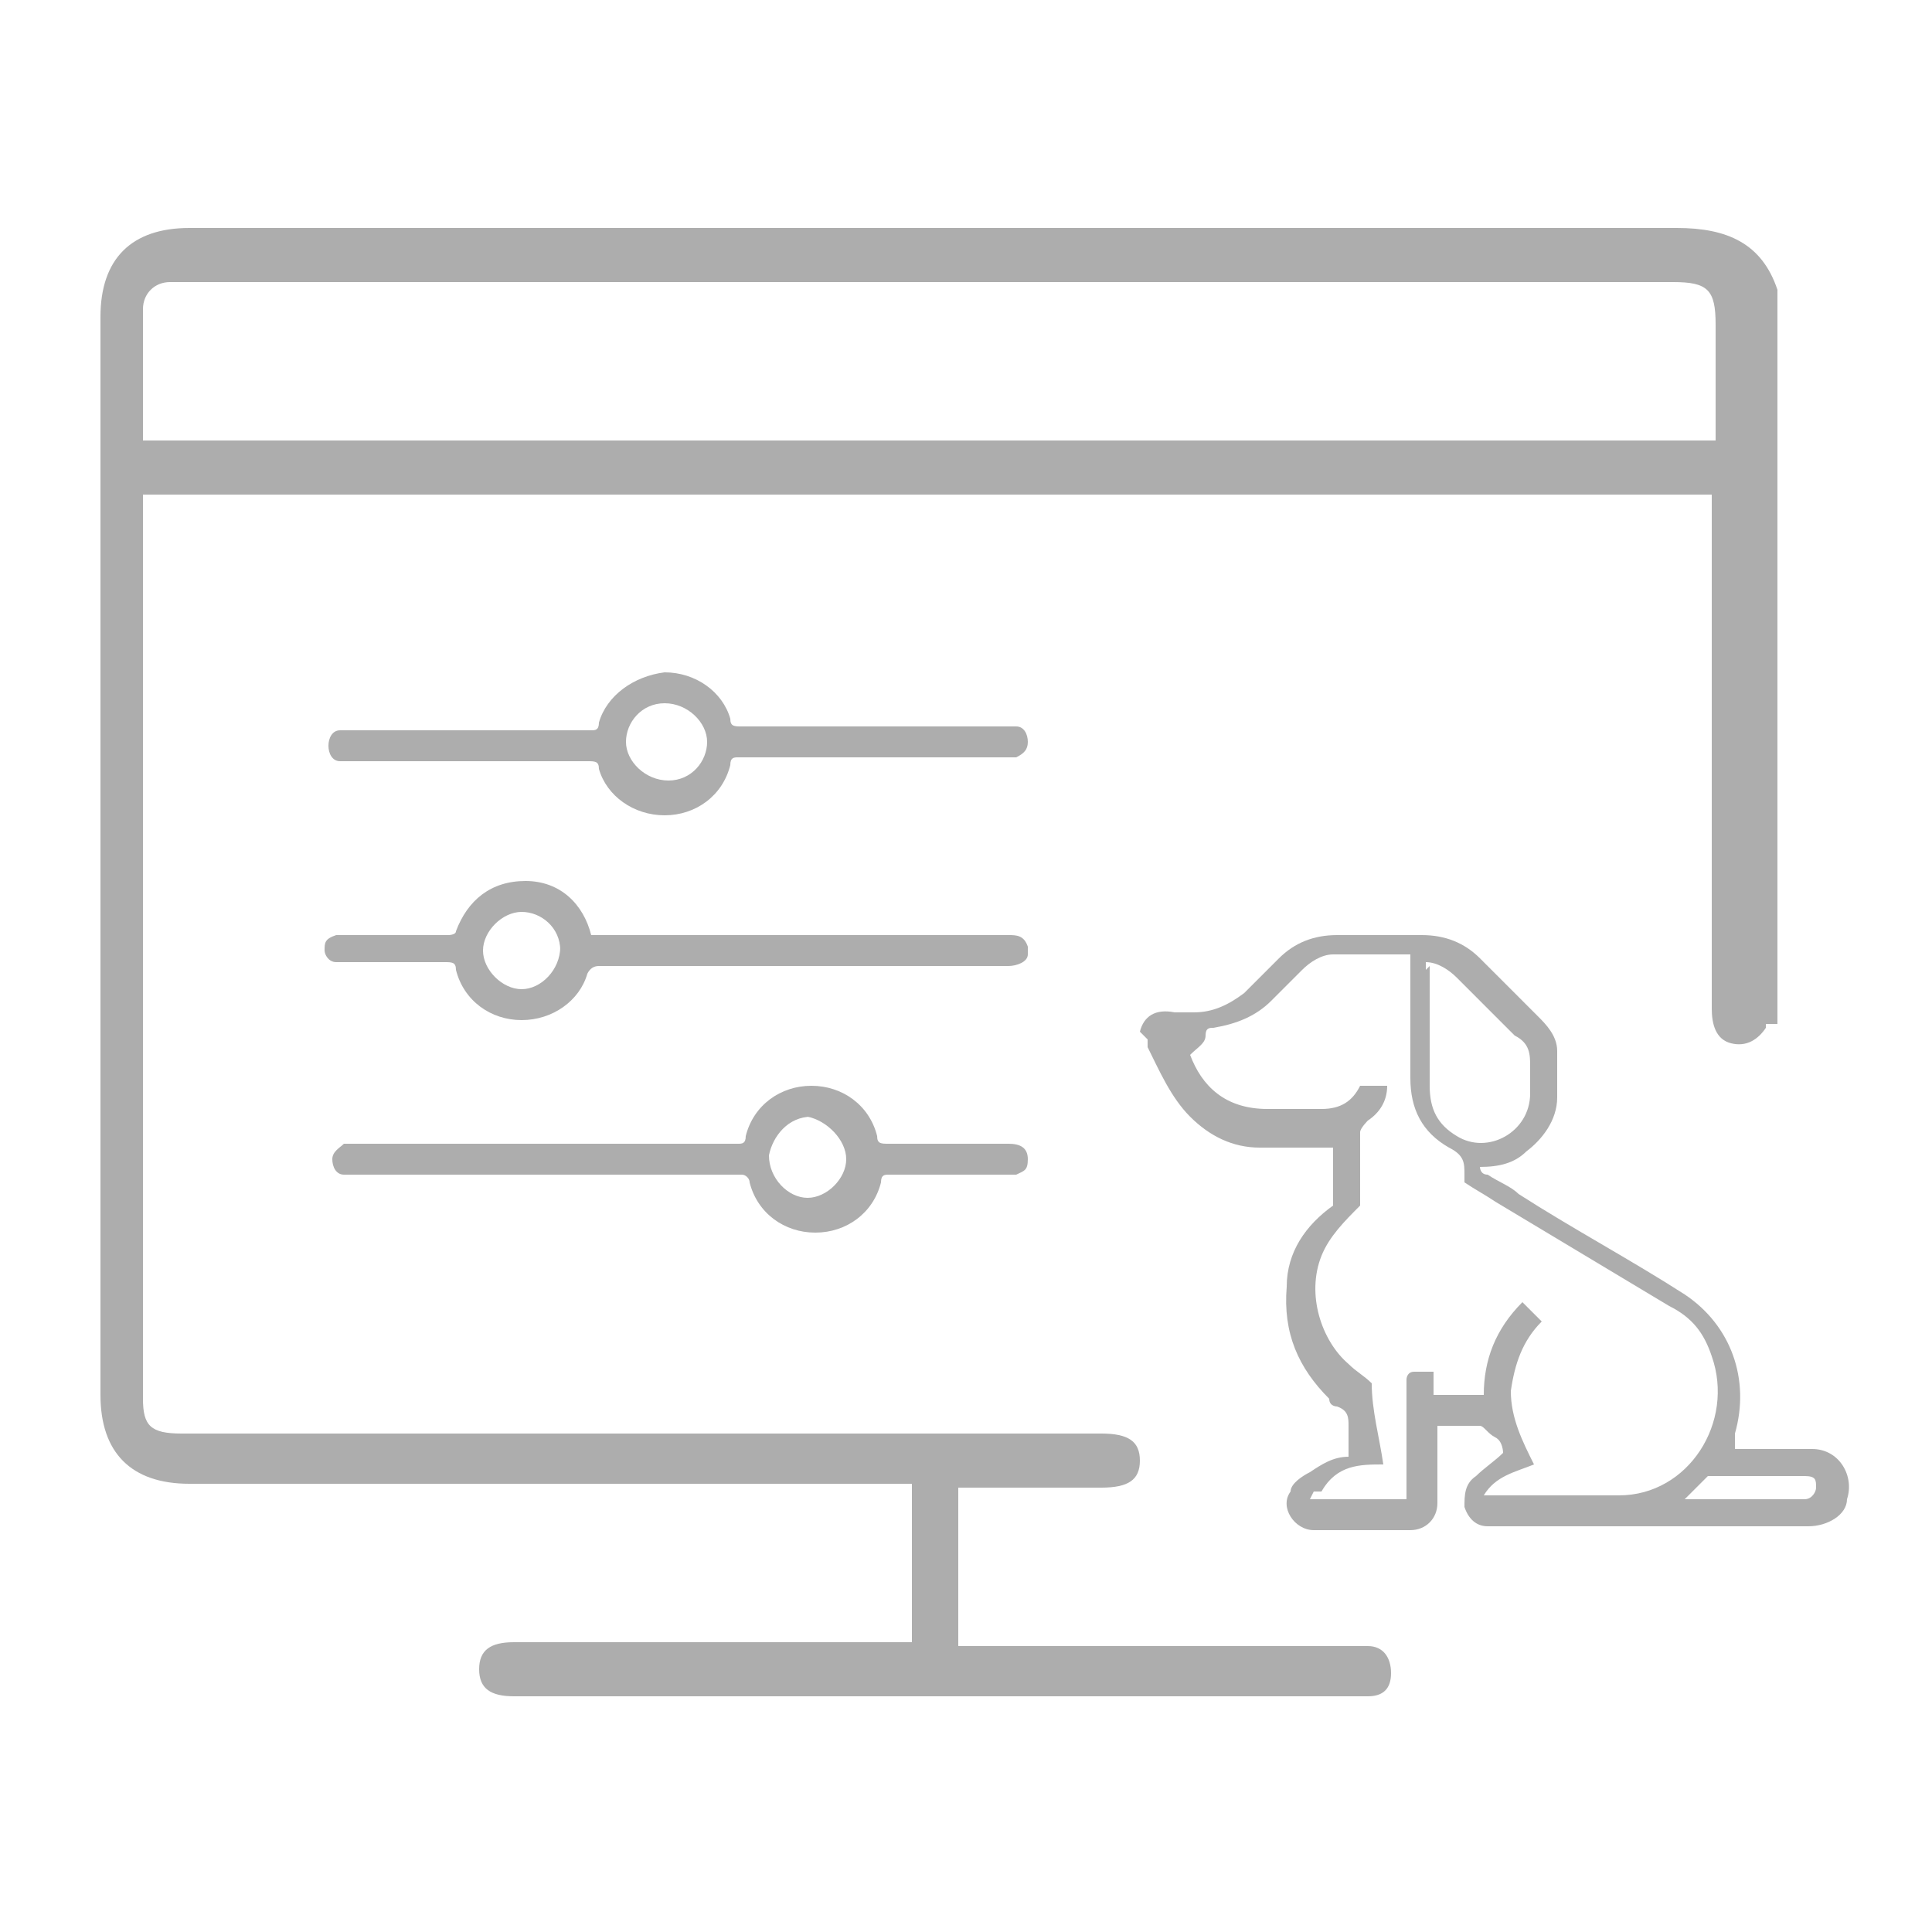 <?xml version="1.0" encoding="UTF-8"?>
<svg id="_圖層_1" data-name=" 圖層 1" xmlns="http://www.w3.org/2000/svg" version="1.1" viewBox="0 0 50 50">
  <defs>
    <style>
      .cls-1 {
        fill: #adadad;
        stroke-width: 0px;
      }
    </style>
  </defs>
  <path class="cls-1" d="M45.7,26.6h0c-.2.3-.5.5-.9.4s-.5-.5-.5-.9v-13.3H3.7v23.4c0,.7.2.9,1,.9h23.8c.7,0,1,.2,1,.7s-.3.7-1,.7h-3.7v4.1h10.6c.4,0,.6.3.6.7s-.2.6-.6.6H13.3c-7.2,0,0,0,0,0-.6,0-.9-.2-.9-.7s.3-.7.9-.7h10.3v-4.1H4.9c-1.5,0-2.3-.8-2.3-2.3V8.2c0-1.5.8-2.3,2.3-2.3h38.5c1.3,0,2.2.4,2.6,1.6v19h-.3ZM3.7,11.4h40.7v-3c0-.9-.2-1.1-1.1-1.1H4.4c-.4,0-.7.3-.7.7,0,1.1,0,2.2,0,3.4Z"/>
  <g>
    <path class="cls-1" d="M26.6,24.7c0,.2-.3.3-.5.3h-10.6q-.2,0-.3.2c-.2.7-.9,1.2-1.7,1.2s-1.5-.5-1.7-1.3c0-.2-.1-.2-.3-.2h-2.8c-.2,0-.3-.2-.3-.3,0-.2,0-.3.3-.4h2.9s.2,0,.2-.1c.3-.8.9-1.3,1.8-1.3s1.5.6,1.7,1.4h10.8c.2,0,.4,0,.5.3,0,0,0,.2,0,.2ZM14.5,24.6c0-.6-.5-1-1-1s-1,.5-1,1,.5,1,1,1,1-.5,1-1.1h0Z"/>
    <path class="cls-1" d="M22.6,19.6h-3.5c-.1,0-.2,0-.2.2-.2.8-.9,1.3-1.7,1.3s-1.5-.5-1.7-1.2c0-.2-.1-.2-.3-.2h-6.4c-.2,0-.3-.2-.3-.4s.1-.4.3-.4h6.5c.1,0,.2,0,.2-.2.2-.7.9-1.2,1.7-1.3.8,0,1.5.5,1.7,1.2,0,.2.1.2.3.2h7.1c.2,0,.3.2.3.4s-.1.3-.3.4h-3.7ZM17.2,18.2c-.6,0-1,.5-1,1s.5,1,1.1,1,1-.5,1-1-.5-1-1.1-1Z"/>
    <path class="cls-1" d="M14,29.6h5.1c.1,0,.2,0,.2-.2.2-.8.9-1.3,1.7-1.3s1.5.5,1.7,1.3c0,.2.1.2.3.2h3.1c.3,0,.5.1.5.4s-.1.3-.3.4h-3.3c-.1,0-.2,0-.2.2-.2.8-.9,1.3-1.7,1.3s-1.5-.5-1.7-1.3c0-.1-.1-.2-.2-.2h-10.3c-.2,0-.3-.2-.3-.4s.2-.3.3-.4h5.2,0ZM21,28.9c-.6,0-1,.5-1.1,1,0,.6.5,1.1,1,1.1s1-.5,1-1-.5-1-1-1.1h.1Z"/>
  </g>
  <path class="cls-1" d="M29.5,26.7c.1-.4.4-.6.9-.5h.5c.5,0,.9-.2,1.3-.5.3-.3.6-.6.9-.9.4-.4.9-.6,1.5-.6h2.2c.6,0,1.1.2,1.5.6l1.5,1.5c.2.2.5.5.5.9v1.2c0,.6-.4,1.1-.8,1.4-.3.3-.7.4-1.2.4,0,0,0,.2.2.2.3.2.6.3.8.5,1.4.9,2.9,1.7,4.3,2.6,1.2.8,1.7,2.2,1.3,3.6,0,0,0,.3,0,.4h2c.7,0,1.1.7.9,1.3,0,.4-.5.7-1,.7h-8.3c-.3,0-.5-.2-.6-.5,0-.3,0-.6.3-.8.2-.2.5-.4.7-.6,0,0,0-.3-.2-.4s-.3-.3-.4-.3h-1.1v2c0,.4-.3.7-.7.7h-2.5c-.5,0-.9-.6-.6-1,0-.2.3-.4.5-.5.3-.2.6-.4,1-.4v-.8c0-.2,0-.4-.3-.5,0,0-.2,0-.2-.2-.8-.8-1.2-1.7-1.1-2.9,0-.9.5-1.6,1.2-2.1,0,0,0-.2,0-.3v-1.2h-1.9c-.7,0-1.3-.3-1.8-.8s-.8-1.2-1.1-1.8v-.2l-.2-.2ZM33.9,38.8h2.5v-3.1c0,0,0-.2.2-.2h.5v.6h1.3c0-.9.3-1.7,1-2.4l.5.5c-.5.5-.7,1.1-.8,1.8,0,.7.3,1.3.6,1.9-.5.2-1,.3-1.3.8h3.5c1.8,0,3-1.9,2.4-3.6-.2-.6-.5-1-1.1-1.3-1.5-.9-3-1.8-4.5-2.7-.3-.2-.5-.3-.8-.5,0,0,0-.1,0-.2,0-.3,0-.5-.4-.7-.7-.4-1-1-1-1.8v-3.2h-2c-.3,0-.6.2-.8.4-.3.3-.6.6-.8.8-.4.4-.9.6-1.5.7-.1,0-.2,0-.2.2s-.2.3-.4.5c.3.8.9,1.4,2,1.4h1.4c.5,0,.8-.2,1-.6h.7c0,.4-.2.7-.5.9,0,0-.2.2-.2.3v1.6c0,.1,0,.2,0,.3-.4.4-.8.8-1,1.3-.4,1,0,2.2.7,2.8.2.2.4.3.6.5,0,0,0,0,0,0,0,.7.2,1.4.3,2.1-.6,0-1.2,0-1.6.7h-.2ZM37,25v3.1c0,.6.2,1,.7,1.3.8.5,1.9-.1,1.9-1.1v-.7c0-.3,0-.6-.4-.8l-1.5-1.5c-.2-.2-.5-.4-.8-.4v.2h0ZM44.5,38.8h2.2c.2,0,.3-.2.3-.3,0-.2,0-.3-.3-.3h-2.5l-.6.6h.9Z"/>
</svg>